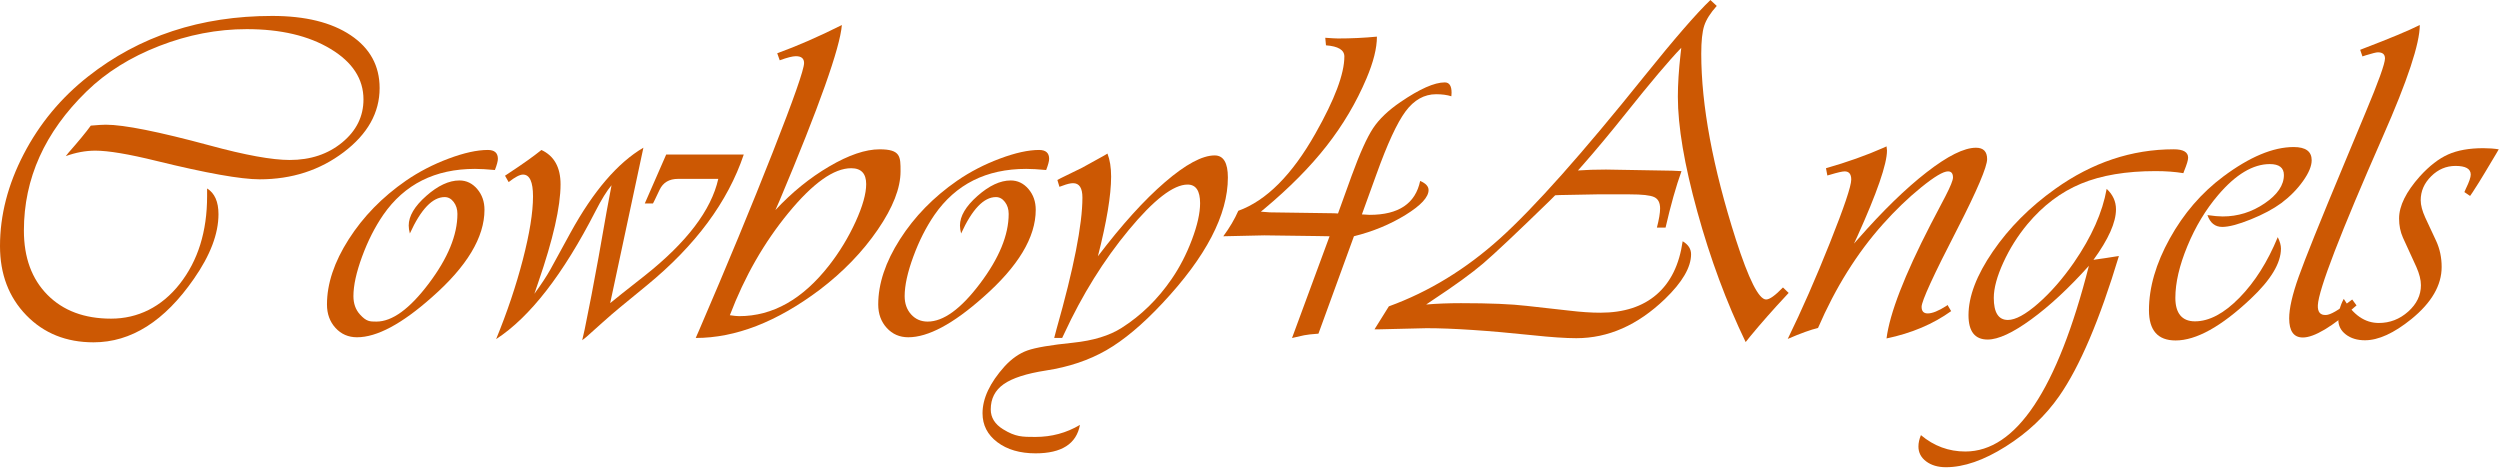 <svg width="649" height="122" viewBox="0 0 649 122" fill="none" xmlns="http://www.w3.org/2000/svg">
<path d="M53.764 48.922C55.731 50.147 56.718 52.366 56.718 55.601C56.718 60.681 54.592 66.279 50.334 72.382C42.733 83.369 34.051 88.867 24.281 88.867C17.191 88.867 11.37 86.525 6.823 81.835C2.277 77.144 0 71.157 0 63.873C0 55.875 2.046 47.928 6.146 40.031C10.245 32.134 15.815 25.405 22.869 19.857C36.176 9.374 52.114 4.136 70.667 4.136C79.255 4.136 86.05 5.807 91.05 9.158C96.05 12.508 98.55 17.076 98.55 22.861C98.55 29.245 95.452 34.786 89.249 39.491C83.045 44.196 75.768 46.552 67.417 46.552C62.532 46.552 53.591 44.959 40.593 41.767C33.388 39.995 28.107 39.109 24.756 39.109C22.235 39.109 19.677 39.584 17.076 40.528L17.782 39.642C20.419 36.652 22.35 34.303 23.575 32.61C25.427 32.451 26.723 32.372 27.473 32.372C32.163 32.372 41.141 34.166 54.412 37.747C63.671 40.269 70.602 41.53 75.213 41.53C80.61 41.53 85.149 40.017 88.831 36.983C92.513 33.95 94.357 30.225 94.357 25.816C94.357 20.498 91.511 16.125 85.819 12.702C80.127 9.273 72.872 7.565 64.045 7.565C56.401 7.565 48.836 9.021 41.328 11.939C33.828 14.857 27.53 18.791 22.451 23.755C11.622 34.31 6.204 46.343 6.204 59.852C6.204 66.863 8.243 72.425 12.321 76.546C16.399 80.66 21.903 82.721 28.834 82.721C35.766 82.721 41.948 79.709 46.674 73.686C51.401 67.662 53.764 60.075 53.764 50.94V48.922Z" fill="#CC5803"/>
<path d="M128.509 44.138C126.419 43.943 124.69 43.843 123.307 43.843C112.946 43.843 105.013 47.82 99.494 55.774C97.326 58.93 95.495 62.54 93.997 66.618C92.498 70.696 91.749 74.111 91.749 76.87C91.749 78.801 92.311 80.386 93.435 81.626C95.121 83.485 95.985 83.485 97.715 83.485C101.814 83.485 106.339 80.199 111.303 73.614C116.267 67.035 118.746 61.012 118.746 55.536C118.746 54.319 118.422 53.281 117.773 52.431C117.125 51.581 116.347 51.163 115.439 51.163C112.29 51.163 109.271 54.311 106.397 60.616C106.202 59.831 106.101 59.139 106.101 58.548C106.101 56.105 107.614 53.548 110.648 50.867C113.681 48.187 116.556 46.847 119.272 46.847C121.08 46.847 122.622 47.589 123.883 49.066C125.144 50.543 125.771 52.344 125.771 54.47C125.771 61.603 121.225 69.161 112.125 77.159C104.329 84.09 97.844 87.555 92.685 87.555C90.438 87.555 88.579 86.748 87.102 85.135C85.624 83.521 84.882 81.489 84.882 79.046C84.882 73.65 86.763 68.008 90.524 62.122C94.285 56.235 99.235 51.163 105.381 46.905C108.767 44.578 112.463 42.668 116.455 41.177C120.454 39.678 123.847 38.929 126.65 38.929C128.379 38.929 129.251 39.7 129.251 41.234C129.251 41.825 128.992 42.791 128.48 44.131L128.509 44.138Z" fill="#CC5803"/>
<path d="M172.935 40.118H193.08C188.944 52.409 180.558 63.728 167.913 74.089L161.003 79.76C159.706 80.826 158.129 82.18 156.277 83.838L152.321 87.382C152.242 87.462 151.846 87.772 151.14 88.326L151.788 85.488C152.927 79.976 154.13 73.729 155.391 66.754C157.084 57.028 158.208 50.803 158.755 48.086C157.531 49.542 156.154 51.768 154.62 54.765C146.19 71.229 137.587 82.317 128.797 88.031C131.672 81.02 133.985 74.125 135.743 67.353C137.493 60.58 138.372 55.126 138.372 50.99C138.372 47.207 137.508 45.32 135.771 45.32C134.943 45.32 133.704 45.968 132.046 47.272L131.103 45.615L132.342 44.786C135.649 42.618 138.387 40.672 140.556 38.936C143.863 40.471 145.52 43.446 145.52 47.856C145.52 53.649 143.589 62.136 139.727 73.318L138.725 76.272C140.534 73.794 141.932 71.661 142.919 69.889L148.121 60.378C154.029 49.628 160.333 42.279 167.027 38.338L158.402 78.693C159.425 77.829 162.401 75.465 167.322 71.603C178.274 62.943 184.65 54.549 186.466 46.436H176.011C173.727 46.436 172.128 47.38 171.227 49.275L169.988 51.876C169.909 52.035 169.75 52.352 169.513 52.82H167.387L172.942 40.118H172.935Z" fill="#CC5803"/>
<path d="M218.55 6.499C218.074 12.407 212.678 27.61 202.36 52.114L201.294 54.535C205.588 49.924 210.257 46.148 215.293 43.194C220.337 40.24 224.689 38.763 228.349 38.763C233.839 38.763 233.781 40.672 233.781 44.491C233.781 48.821 231.814 53.865 227.873 59.614C223.932 65.364 218.91 70.566 212.808 75.213C201.697 83.564 190.962 87.736 180.608 87.736L181.437 85.848C188.8 68.75 195.191 53.31 200.609 39.527C206.028 25.744 208.737 18.02 208.737 16.363C208.737 15.181 208.031 14.59 206.611 14.59C205.747 14.59 204.349 14.943 202.418 15.656L201.769 13.826C206.892 11.975 212.483 9.532 218.55 6.499ZM189.478 81.835C190.544 81.993 191.351 82.072 191.899 82.072C200.602 82.072 208.384 77.677 215.236 68.894C217.965 65.396 220.274 61.59 222.116 57.554C223.946 53.533 224.861 50.284 224.861 47.805C224.861 45.046 223.565 43.67 220.964 43.67C216.475 43.67 211.057 47.517 204.716 55.219C198.376 62.921 193.296 71.791 189.47 81.835H189.478Z" fill="#CC5803"/>
<path d="M271.608 44.138C269.518 43.943 267.789 43.843 266.406 43.843C256.045 43.843 248.112 47.82 242.593 55.774C240.424 58.93 238.594 62.54 237.096 66.618C235.597 70.696 234.848 74.111 234.848 76.87C234.848 78.801 235.41 80.386 236.534 81.626C237.658 82.865 239.084 83.485 240.821 83.485C244.913 83.485 249.445 80.199 254.409 73.614C259.373 67.035 261.852 61.012 261.852 55.536C261.852 54.319 261.528 53.281 260.879 52.431C260.231 51.581 259.453 51.163 258.545 51.163C255.396 51.163 252.377 54.311 249.503 60.616C249.308 59.831 249.207 59.139 249.207 58.548C249.207 56.105 250.72 53.548 253.754 50.867C256.787 48.187 259.662 46.847 262.378 46.847C264.186 46.847 265.728 47.589 266.989 49.066C268.25 50.543 268.877 52.344 268.877 54.47C268.877 61.603 264.331 69.161 255.231 77.159C247.435 84.09 240.95 87.555 235.791 87.555C233.543 87.555 231.685 86.748 230.208 85.135C228.731 83.521 227.988 81.489 227.988 79.046C227.988 73.65 229.869 68.008 233.63 62.122C237.391 56.235 242.341 51.163 248.487 46.905C251.873 44.578 255.569 42.668 259.561 41.177C263.56 39.678 266.953 38.929 269.756 38.929C271.485 38.929 272.357 39.7 272.357 41.234C272.357 41.825 272.098 42.791 271.586 44.131L271.608 44.138Z" fill="#CC5803"/>
<path d="M287.502 39.88C288.129 41.494 288.446 43.482 288.446 45.846C288.446 50.687 287.3 57.583 285.016 66.524C291.241 58.332 297.041 51.919 302.416 47.294C307.791 42.668 312.093 40.348 315.328 40.348C317.612 40.348 318.757 42.257 318.757 46.076C318.757 55.767 313.087 66.654 301.739 78.751C296.58 84.263 291.731 88.319 287.207 90.92C282.675 93.521 277.458 95.272 271.55 96.18C266.47 96.965 262.803 98.147 260.562 99.725C258.314 101.303 257.198 103.486 257.198 106.281C257.198 108.407 258.271 110.129 260.418 111.447C263.639 113.425 265.354 113.429 268.776 113.429C272.991 113.429 276.853 112.384 280.355 110.302C279.447 115.223 275.606 117.687 268.834 117.687C264.777 117.687 261.47 116.721 258.905 114.79C256.347 112.859 255.065 110.359 255.065 107.283C255.065 103.421 256.974 99.364 260.793 95.114C262.645 93.103 264.626 91.727 266.73 90.978C268.834 90.228 272.789 89.558 278.575 88.968C283.813 88.42 288.006 87.138 291.162 85.127C296.242 81.9 300.572 77.663 304.16 72.425C306.249 69.391 308 65.998 309.42 62.237C310.839 58.476 311.545 55.313 311.545 52.755C311.545 49.527 310.464 47.913 308.296 47.913C304.635 47.913 299.549 51.833 293.05 59.672C286.551 67.511 280.96 76.489 276.269 86.612L275.736 87.736H273.668L274.259 85.488C278.748 69.694 280.996 58.289 280.996 51.278C280.996 48.8 280.189 47.553 278.575 47.553C277.905 47.553 276.997 47.769 275.859 48.202C275.664 48.281 275.383 48.382 275.03 48.497L274.497 46.725C274.972 46.487 275.268 46.328 275.383 46.249L280.938 43.533L286.609 40.398C286.724 40.319 287.019 40.139 287.495 39.865L287.502 39.88Z" fill="#CC5803"/>
<path d="M344.22 11.759L344.04 9.806C345.618 9.921 346.72 9.986 347.347 9.986C350.776 9.986 354.141 9.828 357.448 9.511C357.448 12.508 356.54 16.125 354.732 20.383C352.095 26.608 348.644 32.437 344.393 37.87C340.142 43.302 334.76 48.742 328.261 54.175L327.317 54.946C328.736 55.061 329.5 55.126 329.622 55.126L346.28 55.363L347.347 55.421L350.892 45.615C353.017 39.786 354.869 35.679 356.447 33.294C358.025 30.91 360.402 28.64 363.594 26.471C368.558 23.085 372.377 21.392 375.057 21.392C376.239 21.392 376.83 22.278 376.83 24.05C376.83 24.209 376.808 24.526 376.772 24.994C375.67 24.641 374.351 24.461 372.817 24.461C369.747 24.461 367.103 25.938 364.898 28.892C362.694 31.846 360.15 37.344 357.275 45.377L353.55 55.659C354.494 55.738 355.164 55.774 355.561 55.774C363.083 55.774 367.456 52.842 368.674 46.969C370.129 47.596 370.857 48.389 370.857 49.333C370.857 51.184 368.854 53.339 364.862 55.803C360.863 58.267 356.404 60.104 351.482 61.329L342.267 86.619C340.574 86.734 339.335 86.878 338.542 87.037L336.179 87.57C335.984 87.613 335.725 87.671 335.408 87.75L345.156 61.336L341.907 61.279L328.203 61.099L317.568 61.336C319.226 59.088 320.523 56.884 321.466 54.722C328.751 52.085 335.43 45.384 341.496 34.635C346.497 25.808 348.997 19.158 348.997 14.662C348.997 12.969 347.404 12.004 344.213 11.766L344.22 11.759Z" fill="#CC5803"/>
<path d="M444.009 0L445.667 1.535C444.009 3.386 442.929 5.101 442.417 6.672C441.905 8.25 441.646 10.671 441.646 13.942C441.646 27.336 444.636 43.403 450.624 62.151C453.974 72.547 456.589 77.749 458.484 77.749C459.392 77.749 460.847 76.705 462.858 74.622L464.335 76.042L463.629 76.805C460.242 80.43 457.151 83.939 454.356 87.325L453.174 88.802C448.174 78.441 443.988 67.158 440.623 54.946C437.251 42.733 435.572 32.79 435.572 25.11C435.572 21.882 435.81 18.178 436.278 13.999L436.459 12.407C433.31 15.678 428.483 21.384 421.984 29.541C417.927 34.62 414.26 39.015 410.996 42.719L409.634 44.253C411.803 44.095 414.224 44.016 416.904 44.016L434.095 44.311L436.516 44.426C435.097 48.367 433.721 53.252 432.38 59.081H430.132C430.68 56.956 430.961 55.298 430.961 54.117C430.961 52.618 430.45 51.638 429.426 51.163C428.403 50.687 426.292 50.457 423.108 50.457H414.541L404.908 50.637L403.726 50.694L402.191 52.229C393.682 60.501 387.954 65.897 385 68.419C382.046 70.941 377.673 74.111 371.887 77.93L370.23 79.053C373.025 78.816 376.037 78.7 379.272 78.7C386.715 78.7 392.407 78.938 396.348 79.406L407.458 80.646C410.412 80.999 413.071 81.179 415.434 81.179C421.537 81.179 426.415 79.608 430.053 76.453C433.699 73.304 435.954 68.693 436.819 62.626C438.274 63.491 439.002 64.615 439.002 65.998C439.002 69.384 436.74 73.261 432.208 77.634C425.154 84.407 417.495 87.793 409.224 87.793C406.464 87.793 402.681 87.541 397.883 87.029C386.182 85.805 377.003 85.199 370.352 85.199L357.945 85.495H356.821L360.546 79.529C370.943 75.746 380.576 69.86 389.439 61.862C398.301 53.865 410.809 39.8 426.955 19.677C434.715 10.029 440.407 3.466 444.031 0L444.009 0Z" fill="#CC5803"/>
<path d="M505.576 79.169L506.52 80.768C501.794 84.155 496.202 86.518 489.74 87.858C490.568 81.359 494.387 71.488 501.203 58.253L505.043 50.925C506.34 48.403 506.996 46.789 506.996 46.083C506.996 45.017 506.563 44.491 505.699 44.491C504.474 44.491 502.161 45.867 498.753 48.627C495.345 51.386 492.031 54.578 488.796 58.202C482.102 65.688 476.489 74.666 471.958 85.142C470.106 85.574 467.483 86.518 464.097 87.981C467.721 80.574 471.374 72.252 475.056 63.015C478.737 53.778 480.582 48.317 480.582 46.617C480.582 45.197 480.013 44.491 478.867 44.491C478.276 44.491 476.994 44.786 475.027 45.377C474.868 45.413 474.652 45.478 474.378 45.557L474.025 43.67C479.537 42.092 484.523 40.319 488.976 38.352L489.747 37.999C489.826 38.511 489.862 38.864 489.862 39.066C489.862 42.575 487.283 50.039 482.124 61.459L481.295 63.231L482.297 62.107C488.752 54.744 494.711 48.944 500.172 44.707C505.627 40.471 509.892 38.352 512.961 38.352C514.892 38.352 515.858 39.339 515.858 41.306C515.858 43.273 513.278 49.398 508.12 59.441C501.938 71.416 498.847 78.153 498.847 79.651C498.847 80.797 499.38 81.366 500.439 81.366C501.621 81.366 503.235 80.718 505.281 79.414L505.576 79.176V79.169Z" fill="#CC5803"/>
<path d="M550.067 66.466C545.067 83.045 539.908 95.164 534.591 102.801C531.003 107.96 526.37 112.333 520.678 115.914C514.986 119.502 509.82 121.289 505.173 121.289C503.083 121.289 501.376 120.785 500.036 119.783C498.695 118.782 498.025 117.492 498.025 115.914C498.025 114.971 498.242 113.983 498.674 112.96C502.06 115.799 505.9 117.211 510.195 117.211C523.387 117.211 534.087 101.144 542.279 69.002C537.077 74.795 532.091 79.428 527.299 82.915C522.515 86.403 518.74 88.146 515.988 88.146C512.68 88.146 511.023 86.042 511.023 81.827C511.023 76.942 513.127 71.431 517.342 65.285C521.557 59.139 526.954 53.721 533.532 49.037C543.143 42.185 553.403 38.756 564.312 38.756C566.79 38.756 568.037 39.483 568.037 40.939C568.037 41.566 567.698 42.69 567.035 44.304L566.797 44.952C564.672 44.599 562.265 44.419 559.592 44.419C551.948 44.419 545.514 45.5 540.268 47.668C535.03 49.837 530.383 53.339 526.327 58.188C523.805 61.221 521.716 64.535 520.066 68.145C518.416 71.755 517.587 74.81 517.587 77.332C517.587 81.15 518.805 83.059 521.247 83.059C523.214 83.059 525.83 81.64 529.072 78.808C532.321 75.97 535.427 72.425 538.381 68.174C542.992 61.48 545.823 55.097 546.89 49.03C548.504 50.529 549.311 52.301 549.311 54.347C549.311 57.734 547.358 62.107 543.46 67.461L544.166 67.345L546.645 66.992L549.246 66.582L550.074 66.466H550.067Z" fill="#CC5803"/>
<path d="M591.309 61.567C591.856 62.669 592.137 63.656 592.137 64.521C592.137 68.304 589.515 72.655 584.277 77.576C576.632 84.781 570.133 88.384 564.78 88.384C560.169 88.384 557.87 85.769 557.87 80.531C557.87 74.622 559.672 68.419 563.274 61.92C566.877 55.421 571.495 50.068 577.129 45.853C583.981 40.73 590.084 38.172 595.444 38.172C598.557 38.172 600.113 39.318 600.113 41.602C600.113 43.1 599.364 44.902 597.865 47.006C596.367 49.117 594.501 51.011 592.253 52.705C590.163 54.239 587.519 55.659 584.306 56.956C581.092 58.253 578.621 58.908 576.892 58.908C575.04 58.908 573.757 57.885 573.051 55.839C574.708 56.077 576.027 56.192 577.007 56.192C580.948 56.192 584.579 55.061 587.908 52.791C591.237 50.529 592.901 48.072 592.901 45.435C592.901 43.547 591.676 42.596 589.241 42.596C584.868 42.596 580.4 45.276 575.832 50.63C572.605 54.412 569.946 58.822 567.856 63.865C565.767 68.909 564.722 73.397 564.722 77.339C564.722 81.28 566.415 83.42 569.802 83.42C573.505 83.42 577.353 81.381 581.351 77.303C585.35 73.225 588.665 67.979 591.309 61.56V61.567Z" fill="#CC5803"/>
<path d="M628.177 6.499C628.177 11.305 624.985 20.938 618.609 35.391C607.542 60.558 601.907 75.177 601.713 79.234C601.634 81.006 602.34 81.856 603.838 81.77C604.977 81.734 607.009 80.567 609.927 78.282L610.633 77.749L611.757 79.284C605.416 84.839 600.769 87.613 597.815 87.613C595.452 87.613 594.27 85.956 594.27 82.649C594.27 80.091 595.084 76.503 596.72 71.899C598.355 67.295 602.26 57.583 608.45 42.769L614.062 29.296C617.449 21.219 619.142 16.514 619.142 15.174C619.142 14.107 618.529 13.582 617.312 13.582C616.879 13.582 615.835 13.841 614.178 14.352C613.983 14.432 613.688 14.533 613.291 14.648L612.701 12.933L613.587 12.58C620.403 9.979 625.266 7.954 628.177 6.492V6.499Z" fill="#CC5803"/>
<path d="M648.675 38.756L648.027 39.88L645.13 44.722C644.107 46.458 643.019 48.187 641.881 49.924L641.232 50.867L639.755 49.866C639.95 49.434 640.087 49.117 640.166 48.922C640.995 47.229 641.405 46.026 641.405 45.32C641.405 43.821 640.087 43.072 637.45 43.072C635.043 43.072 632.939 43.965 631.131 45.759C629.315 47.553 628.415 49.628 628.415 51.991C628.415 53.252 628.811 54.751 629.596 56.48L632.435 62.568C633.379 64.615 633.854 66.863 633.854 69.305C633.854 74.068 631.232 78.578 625.994 82.836C621.462 86.496 617.449 88.334 613.94 88.334C611.93 88.334 610.28 87.829 608.976 86.828C607.671 85.826 607.023 84.537 607.023 82.959C607.023 81.107 607.498 79.313 608.442 77.584C610.885 81.755 613.918 83.845 617.542 83.845C620.417 83.845 622.96 82.858 625.165 80.891C627.37 78.924 628.472 76.64 628.472 74.039C628.472 72.663 628.076 71.085 627.291 69.312L623.803 61.689C623.133 60.191 622.802 58.541 622.802 56.725C622.802 53.454 624.61 49.794 628.235 45.737C630.677 43.057 633.112 41.177 635.533 40.096C637.954 39.015 641.002 38.468 644.662 38.468C646.081 38.468 647.422 38.569 648.682 38.763L648.675 38.756Z" fill="#CC5803"/>
</svg>
